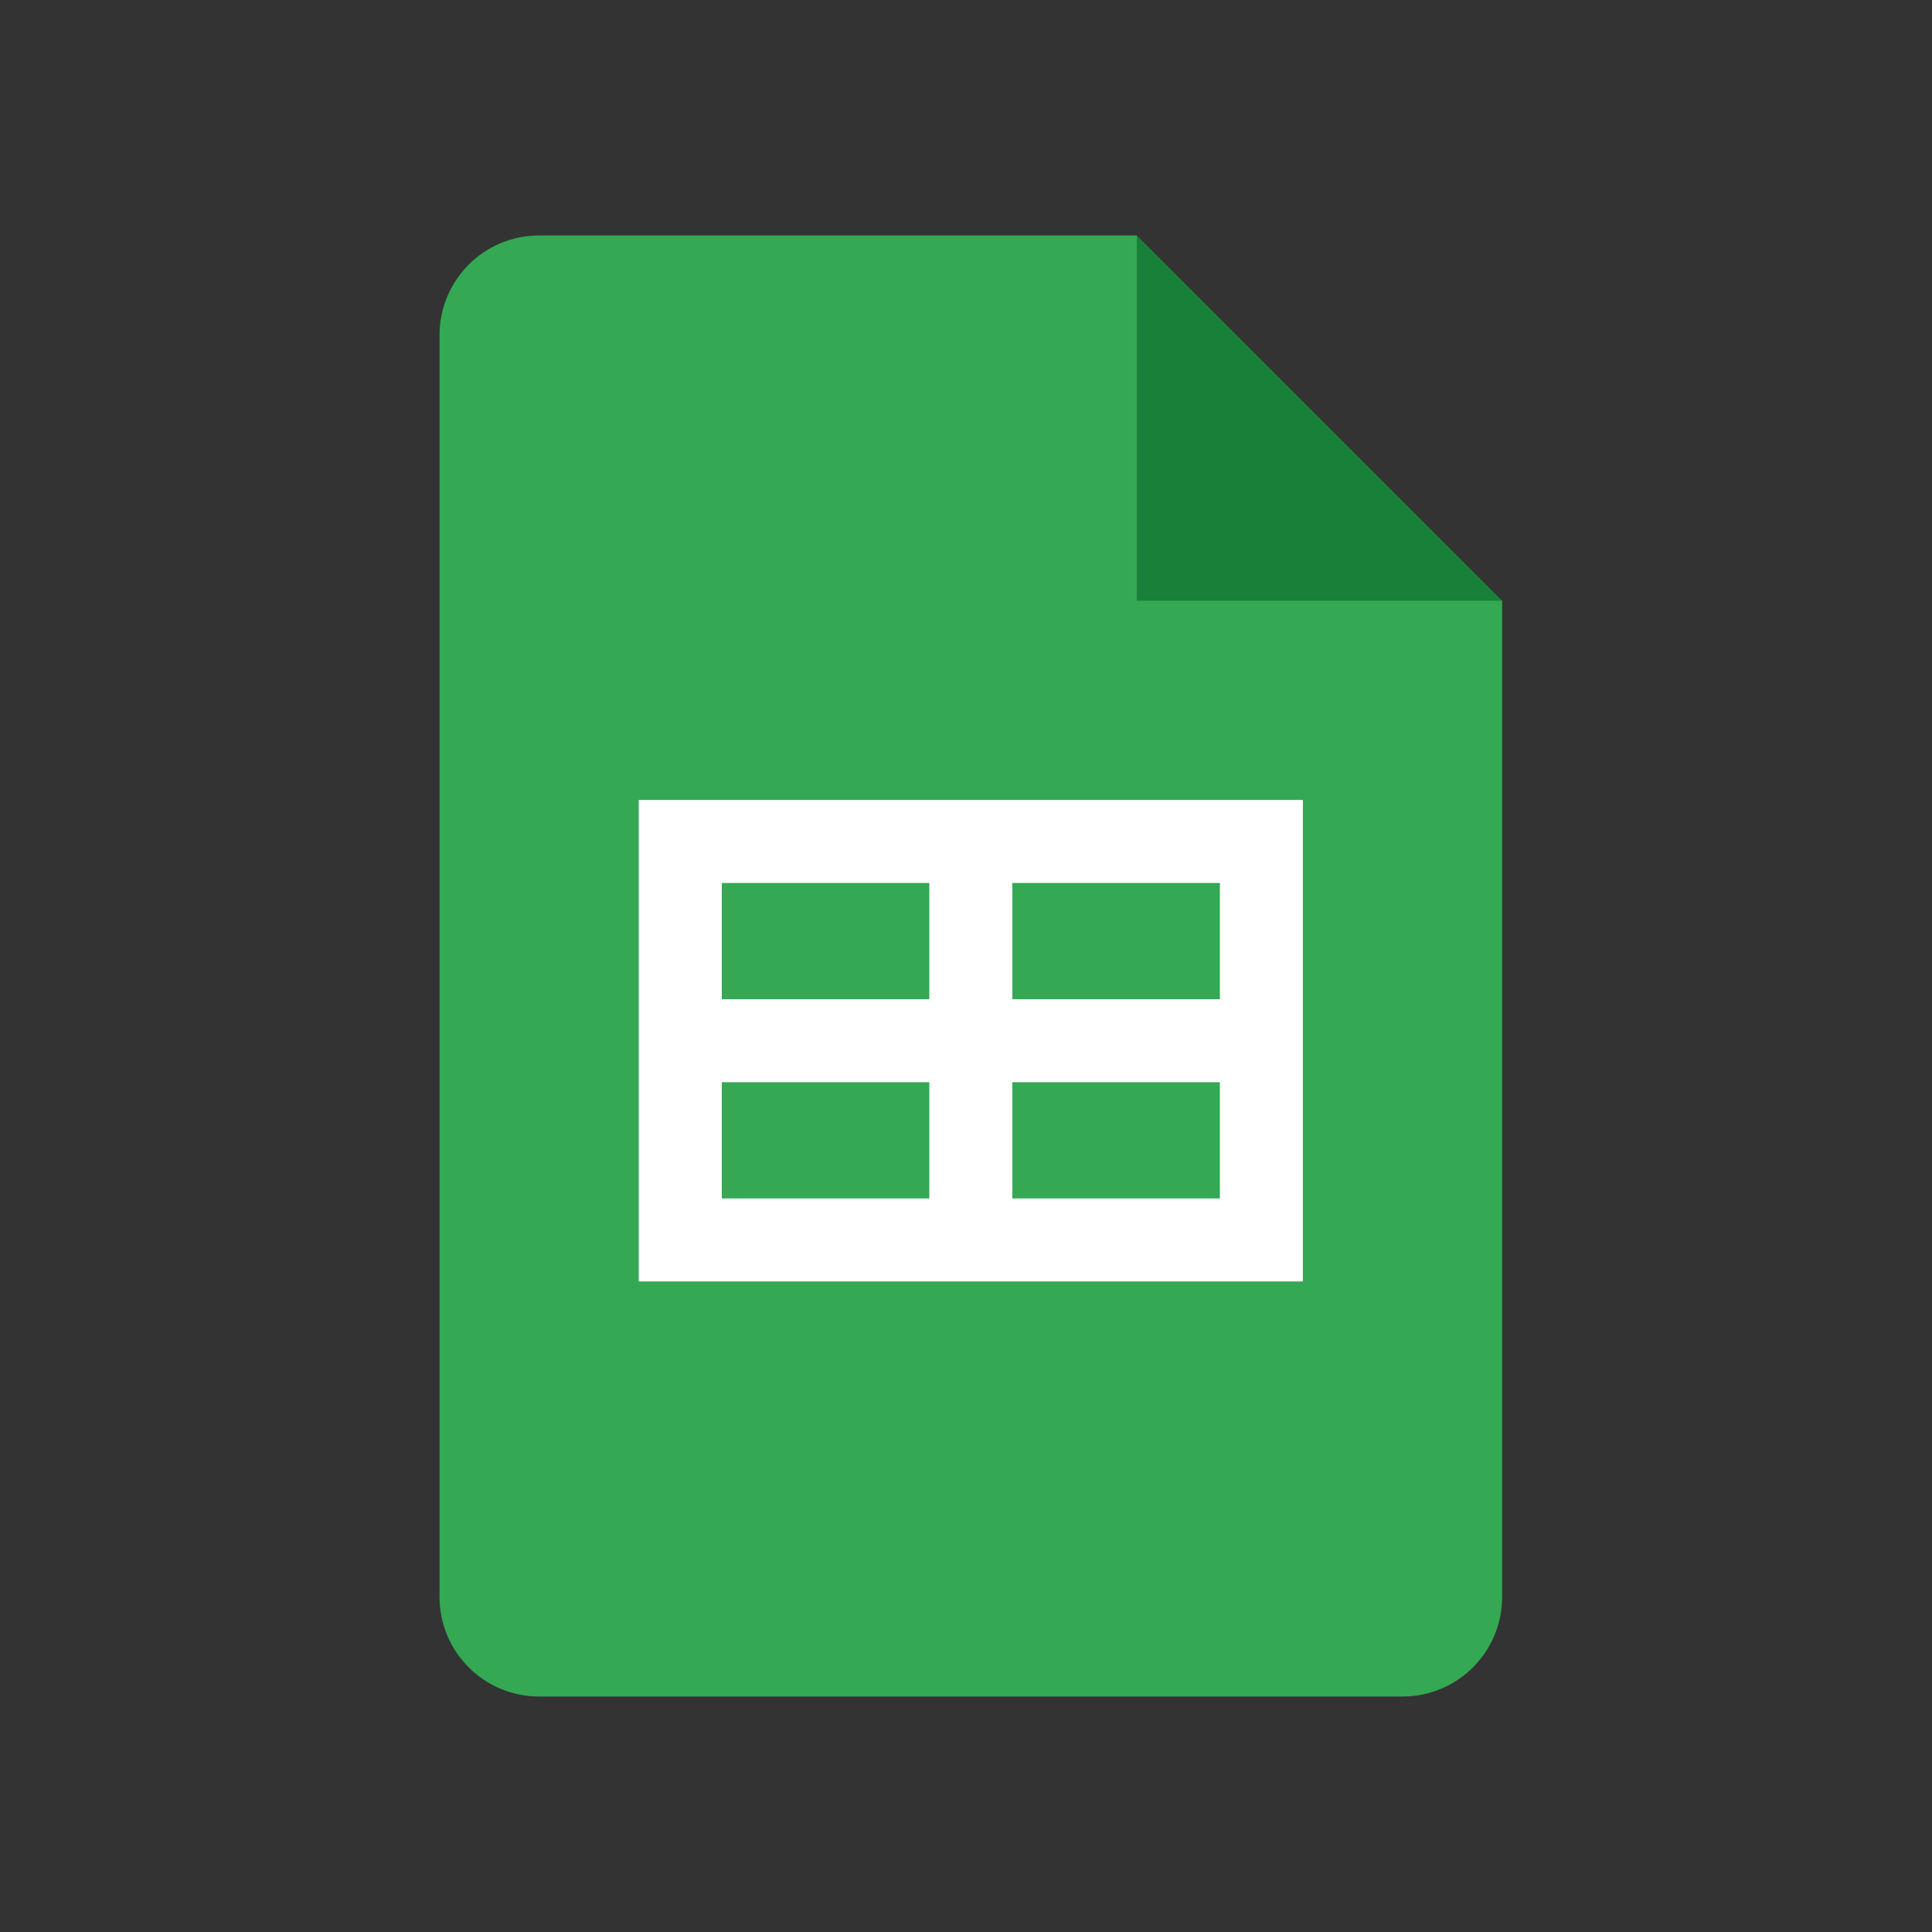 <?xml version="1.0" encoding="UTF-8"?> <svg xmlns="http://www.w3.org/2000/svg" width="200" height="200" viewBox="0 0 200 200" fill="none"><rect x="0" y="0" width="200" height="200" fill="#333333" stroke="none"/><g clip-path="url(#clip0_3416_20948)"><path d="M117.688 24.375L155.5 62.188L136.594 65.625L117.688 62.188L114.25 43.281L117.688 24.375Z" fill="#188038"></path><path d="M117.688 62.188V24.375H55.812C50.115 24.375 45.5 28.99 45.5 34.688V165.312C45.5 171.01 50.115 175.625 55.812 175.625H145.188C150.885 175.625 155.5 171.01 155.5 165.312V62.188H117.688Z" fill="#34A853"></path><path d="M66.125 82.812V132.656H134.875V82.812H66.125ZM96.203 124.062H74.719V112.031H96.203V124.062ZM96.203 103.438H74.719V91.406H96.203V103.438ZM126.281 124.062H104.797V112.031H126.281V124.062ZM126.281 103.438H104.797V91.406H126.281V103.438Z" fill="white"></path></g><defs><clipPath id="clip0_3416_20948"><rect width="110" height="151.25" fill="white" transform="translate(45.5 24.375)"></rect></clipPath></defs></svg> 